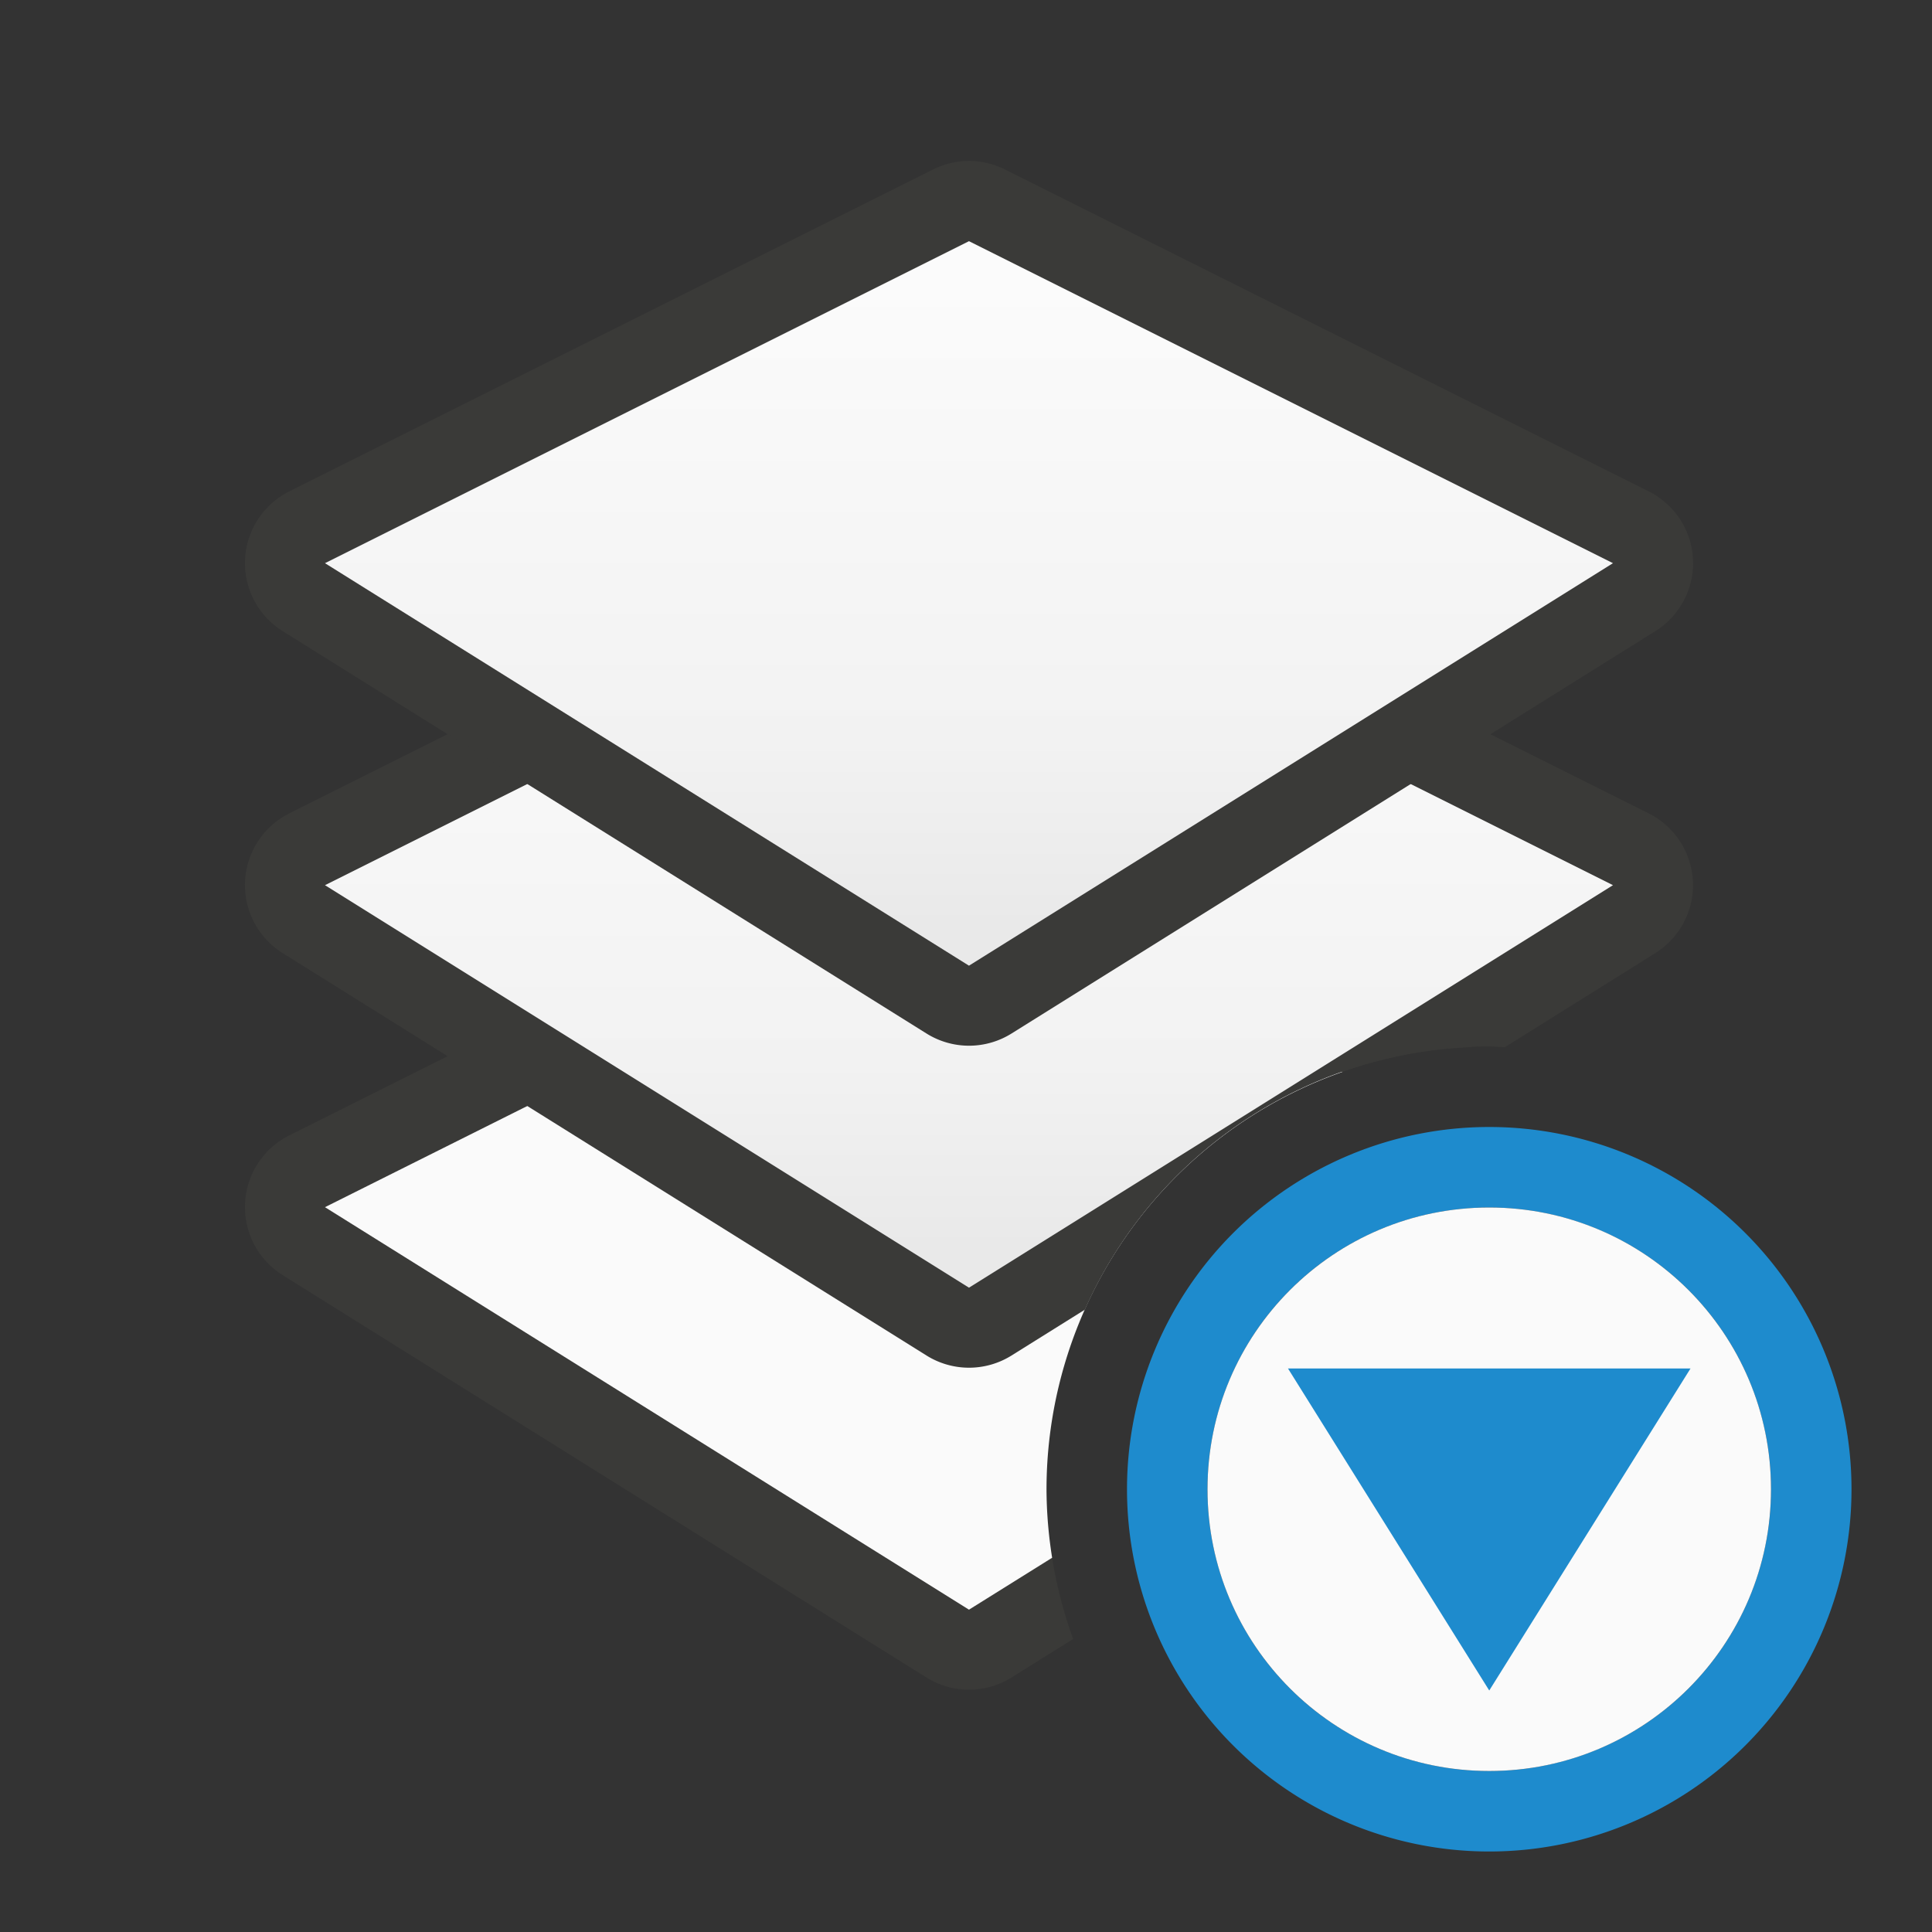 <svg viewBox="0 0 24 24" xmlns="http://www.w3.org/2000/svg" xmlns:xlink="http://www.w3.org/1999/xlink"><rect x="0" y="0" width="24" height="24" fill="#333333" stroke="none"/><linearGradient id="a" gradientUnits="userSpaceOnUse" x1="12.037" x2="12.037" xlink:href="#c" y1="11.496" y2="3.496"/><linearGradient id="b" gradientUnits="userSpaceOnUse" x1="12" x2="12" xlink:href="#c" y1="12.5" y2="4.5"/><linearGradient id="c" gradientUnits="userSpaceOnUse" x1="44" x2="44" y1="21" y2="3.004"><stop offset="0" stop-color="#e9e9e9"/><stop offset=".286" stop-color="#f2f2f2"/><stop offset="1" stop-color="#fbfbfb"/></linearGradient><path d="m12 10a.996.996 0 0 0 -.408.105l-8 4a.996.996 0 0 0 -.082 1.734l8 5a.996.996 0 0 0 1.055 0l.766-.479a5.5 5.5 0 0 1 -.33-1.861 5.5 5.5 0 0 1 5.287-5.492l-5.805-2.902a.996.996 0 0 0 -.482-.105z" fill="#3a3a38"/><path d="m12.037 10.996-8 4 8 5 1.033-.645a5.5 5.5 0 0 1 -.07-.852 5.5 5.5 0 0 1 3.678-5.184z" fill="#fafafa"/><g transform="translate(.037 2.996)"><path d="m12 6a.996.996 0 0 0 -.408.105l-8 4a.996.996 0 0 0 -.082 1.734l8 5a.996.996 0 0 0 1.055 0l.912-.57a5.5 5.5 0 0 1 5.023-3.27 5.5 5.5 0 0 1 .193.01l1.871-1.17a.996.996 0 0 0 -.082-1.734l-8-4a.996.996 0 0 0 -.482-.105z" fill="#3a3a38" transform="translate(-.037 -2.996)"/><path d="m12 4-8 4 8 5 8-5z" fill="url(#b)"/></g><path d="m11.963 3.004a.996.996 0 0 0 -.408.105l-8 4a.996.996 0 0 0 -.082 1.734l8 5a.996.996 0 0 0 1.055 0l8-5a.996.996 0 0 0 -.082-1.734l-8-4a.996.996 0 0 0 -.482-.105z" fill="#3a3a38" transform="translate(.037 -1.004)"/><path d="m12.037 2.996-8 4 8 5 8-5z" fill="url(#a)"/><g transform="matrix(0 1 -1 0 37 0)"><path d="m18.5 14a4.5 4.5 0 0 0 -4.5 4.5 4.5 4.5 0 0 0 4.5 4.5 4.5 4.5 0 0 0 4.5-4.5 4.5 4.5 0 0 0 -4.5-4.5zm0 1a3.5 3.5 0 0 1 3.5 3.5 3.5 3.5 0 0 1 -3.5 3.5 3.5 3.5 0 0 1 -3.5-3.5 3.5 3.5 0 0 1 3.5-3.5z" fill="#1e8bcd"/><circle cx="18.5" cy="18.5" fill="#fafafa" r="3.5"/><path d="m17 21 4-2.5-4-2.5z" fill="#1e8bcd" fill-rule="evenodd"/></g></svg>